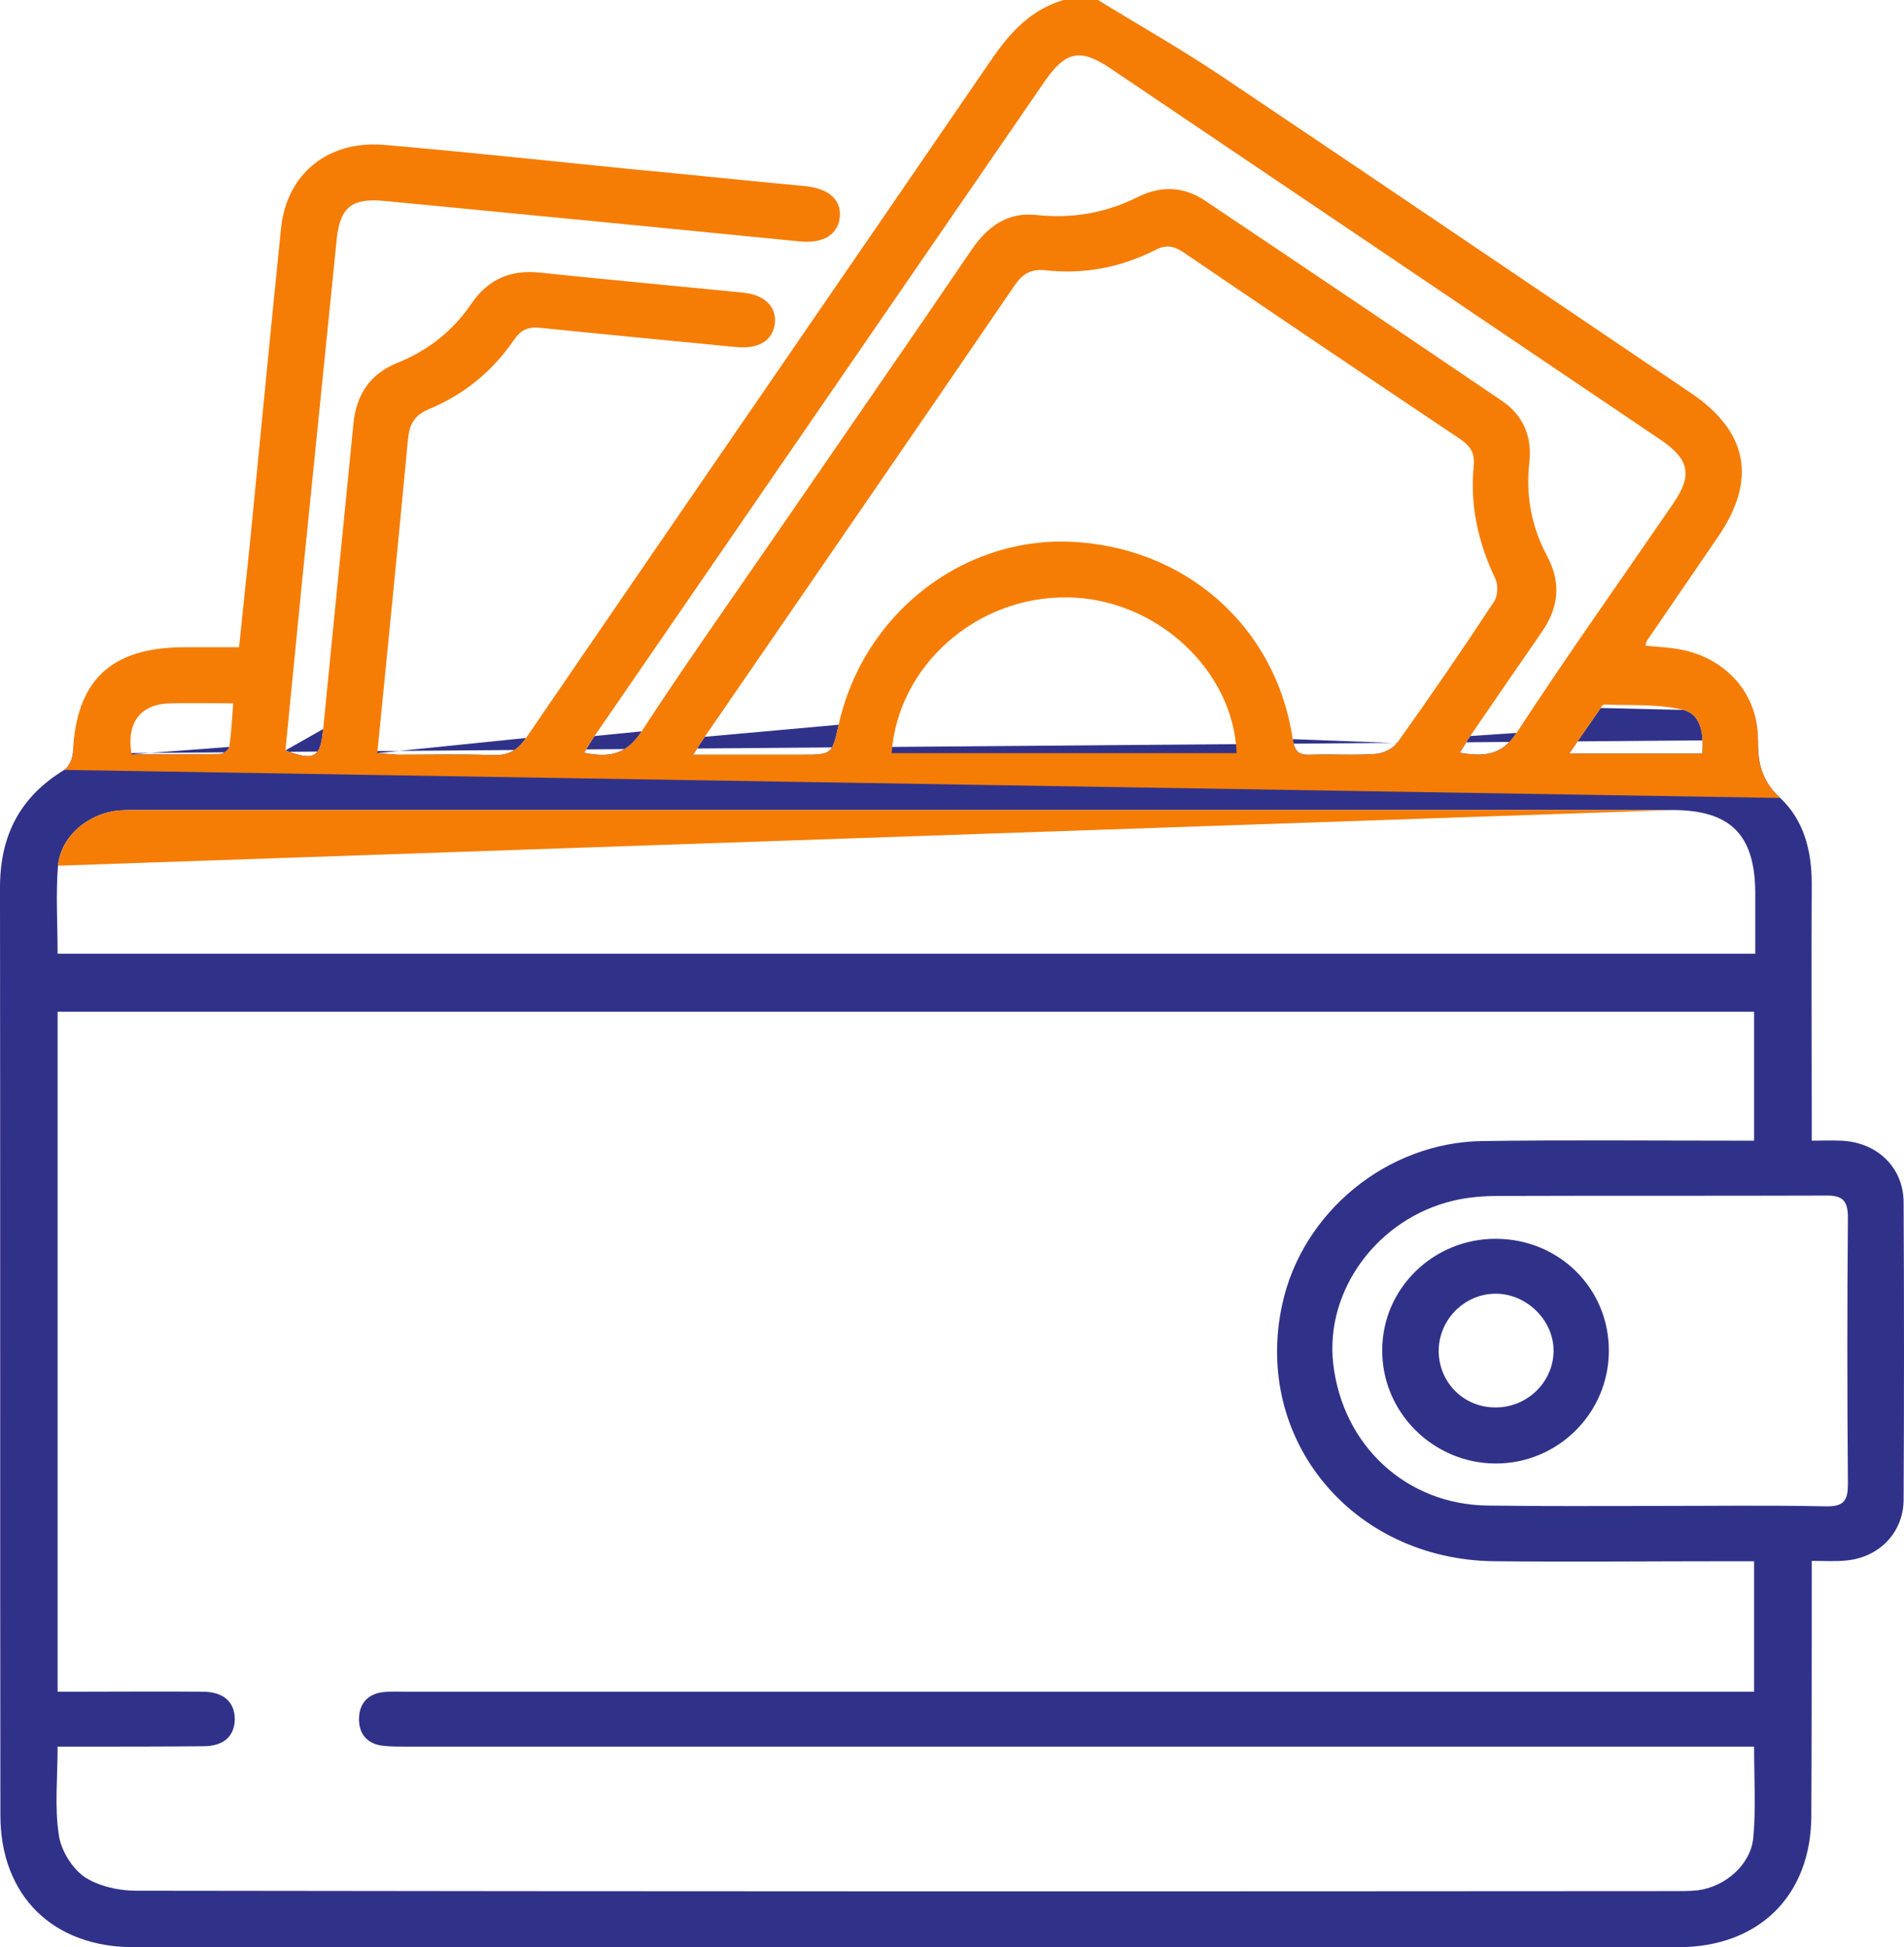 <svg version="1.2" xmlns="http://www.w3.org/2000/svg" viewBox="0 0 489 500" width="489" height="500"><style>.a{fill:#303289}.b{fill:#f57d05}</style><path fill-rule="evenodd" class="a" d="m451.5 190c-0.1 6 1 10.6 5.7 14.9 6.1 5.7 8.1 13.6 8.1 21.9-0.1 20 0 40 0 60 0 1.8 0 3.6 0 6.1 2.6 0 5-0.1 7.4 0 9.2 0.3 16.1 6.7 16.2 15.7q0.2 38.3 0 76.6c-0.1 8.4-6.3 14.7-14.7 15.5-2.8 0.3-5.6 0.1-8.9 0.1 0 2.2 0 4 0 5.7 0 19.9 0 39.7-0.1 59.6 0 20.6-13.4 33.9-34.2 33.9q-198.3 0-396.7 0c-20.8 0-34.2-13.3-34.2-33.9-0.1-79.4 0-158.8-0.1-238.2 0-13.2 5-23.2 16.5-30.2 1.1-0.7 2.1-2.7 2.2-4.2m64.3-6.3c-0.7 7.4-2.2 8.3-9.7 5.5m61.8-3.2c-2.2 3.2-4.5 4.5-8.4 4.4-8.2-0.3-16.4-0.1-24.6-0.1-1.7-0.1-3.4-0.3-5.2-0.4m-82.1 66.4c0 58.3 0 116.2 0 174.6 2.1 0 3.9 0 5.7 0 10.5 0 21-0.1 31.5 0 5.4 0 8.2 2.6 8.3 6.9 0 4.5-2.8 7.1-8.1 7.1-10.7 0.1-21.4 0.1-32.1 0.1-1.7 0-3.4 0-5.3 0 0 8-0.8 15.4 0.3 22.6 0.5 3.9 3.3 8.5 6.5 10.8 3.6 2.4 8.8 3.6 13.3 3.6 131.8 0.2 263.5 0.2 395.2 0.1 2 0 4 0 5.9-0.2 7.1-0.9 13.7-6.6 14.3-13.6 0.7-7.5 0.2-15.2 0.2-23.3-2.4 0-4.5 0-6.6 0q-169.7 0-339.5 0c-2 0-4 0-5.9-0.2-4.1-0.4-6.3-3-6.3-6.8 0-3.9 2.1-6.5 6.2-7 1.9-0.2 3.9-0.1 5.9-0.1q170 0 340 0 3.1 0 6.2 0c0-11.6 0-22.2 0-33.5-2.2 0-4.2 0-6.1 0-20.2 0-40.4 0.2-60.6 0-36.5-0.4-62-31.3-54.5-65.9 5.1-23.7 26.9-41.7 51.5-42 21.5-0.3 43-0.1 64.5-0.1q2.6 0 5.2 0c0-11.5 0-22.2 0-33.1-145.3 0-290.3 0-435.7 0zm0-14.9c145.3 0 290.4 0 436 0 0-5.5 0-10.7 0-15.8-0.1-14.8-6.4-21.1-21.3-21.1q-196.9 0-393.8 0c-1.6 0-3.3 0-4.9 0.1-8 0.6-15.2 6.6-15.9 14.2-0.6 7.4-0.1 14.9-0.1 22.6zm200.6-58.8c-1.7 7.7-1.7 7.7-9.7 7.7-8.9 0-17.8 0-27.7 0 1.4-2.2 2.2-3.4 3-4.6m151 0.6c0.5 3.1 1.4 4.1 4.5 4 5.6-0.2 11.2 0.2 16.7-0.2 2-0.1 4.5-1.3 5.6-2.8m66.3 195.9q0 0 0 0c14.6 0 29.2-0.2 43.8 0.1 4.8 0.1 5.7-1.6 5.7-5.8-0.2-22.8-0.2-45.6 0-68.3 0-4.6-1.5-5.8-5.9-5.7-27.9 0.1-55.8 0-83.7 0.1-3.9 0-7.9 0.3-11.7 1.2-19.5 4.6-33 23-30.9 41.8 2.4 21.1 18.8 36.3 39.8 36.5 14.3 0.2 28.6 0.1 42.9 0.1zm-260.3-198.9c-3.9 6-8.3 6.8-14.8 5.5 1-1.6 1.8-3 2.7-4.3m224.9 0c-0.9 1.3-1.6 2.6-2.7 4.3 6.2 1 10.7 0.8 14.6-5.1m42.9-5.9c4.6 1.2 5.2 6.4 4.8 11.2-11.5 0-22.4 0-34.2 0 3-4.3 5.5-8 8.1-11.7m-352.2 10c-0.1 0.7-1.5 1.8-2.3 1.8-7.6 0.2-15.3 0.1-22.8 0.1m379.4 153.3c-0.1 16-13.2 28.9-29.2 28.8-16-0.1-29.1-13.2-29-29.1 0-15.9 13.2-28.7 29.3-28.6 16.2 0.1 29 12.8 28.9 28.9zm-29.2 14.4c8.1 0.1 14.9-6.4 15-14.4 0.1-7.8-6.7-14.7-14.7-14.8-8-0.1-14.7 6.5-14.8 14.5-0.1 8.1 6.3 14.7 14.5 14.7z"/><path fill-rule="evenodd" class="b" d="m16.5 197.7c1.1-0.7 2.1-2.7 2.2-4.2 0.8-18.8 9.7-27.3 28.8-27.3 4.4 0 8.8 0 13.9 0 0.9-8.8 1.8-17.3 2.7-25.8 2.7-27.3 5.3-54.7 8.1-82 1.5-13.8 12.1-22.4 26.4-21.2 21.1 1.8 42.1 4.1 63.2 6.2 15 1.4 30 3 45.1 4.4 5.8 0.6 9.1 3.4 8.8 7.7-0.3 4.7-4.3 7.1-10.2 6.5q-53.4-5.3-106.8-10.4c-8.3-0.8-11.3 1.6-12.2 9.6-2.9 28.3-5.7 56.6-8.6 84.9q-2.3 23.4-4.6 46.6c7.5 2.8 9 1.9 9.7-5.5 2.6-26.3 5.2-52.5 7.8-78.7 0.8-7.3 4.3-12.5 11.2-15.3 8-3.2 14.4-8.3 19.2-15.4 4.2-6.1 10-8.6 17.4-7.8 17.3 1.8 34.6 3.4 51.9 5.1 5.8 0.5 9 3.6 8.5 8-0.6 4.4-4.1 6.6-10.1 6-16.6-1.6-33.3-3.2-49.9-4.9-3.2-0.4-5.2 0.4-7 3.1-5.5 8-12.8 14-21.7 17.7-3.9 1.6-5.1 3.9-5.5 7.6-2.5 26.7-5.2 53.4-7.9 80.8 1.8 0.1 3.5 0.3 5.2 0.4 8.2 0 16.4-0.2 24.6 0.1 3.9 0.1 6.2-1.2 8.4-4.4 39.8-58.2 79.8-116.2 119.6-174.3 4.8-7 10.1-12.7 18.4-15.2q4.4 0 8.9 0c10.4 6.4 21 12.4 31.2 19.2 40.4 27.1 80.6 54.4 120.9 81.6 14.9 10 17.2 22.4 7.1 37.1q-9.1 13.3-18.2 26.6c-0.2 0.2-0.2 0.6-0.4 1.3 2.9 0.3 5.8 0.4 8.5 0.9 12 2 20.5 11.4 20.4 23.3-0.1 6 1 10.6 5.7 14.9m-27.7 3.1q-196.9 0-393.8 0c-1.6 0-3.3 0-4.9 0.1-8 0.6-15.2 6.6-15.9 14.2m163.1-28.5c9.9 0 18.8 0 27.7 0 8 0 8 0 9.7-7.7 6.2-28.1 31.3-48 59.2-47 29.7 1.1 53.2 21.8 57.4 50.7 0.5 3.1 1.4 4.1 4.5 4 5.6-0.2 11.2 0.2 16.7-0.2 2-0.1 4.5-1.3 5.6-2.8q12.8-17.9 24.9-36.3c1-1.5 1.1-4.4 0.3-6-4.4-9.2-6.5-18.8-5.5-28.9 0.3-3.2-0.8-5-3.4-6.8q-35.7-23.9-71.3-48.1c-2.4-1.6-4.4-1.9-7.1-0.5-8.9 4.5-18.3 6.3-28.2 5.2-3.9-0.4-5.9 1-8 4-26.4 38.7-53 77.2-79.5 115.8-0.8 1.2-1.6 2.4-3 4.6zm196.9-0.5c6.2 1 10.7 0.8 14.6-5.1 13-19.9 26.8-39.3 40.3-59 4.9-7.2 4.1-11.2-3.2-16.2q-70.6-47.7-141.2-95.3c-7.9-5.4-11.7-4.6-17.1 3.2q-57.8 84-115.6 168.1c-0.9 1.3-1.7 2.7-2.7 4.3 6.5 1.3 10.9 0.5 14.8-5.5 11-16.9 22.7-33.4 34.2-50.1 16.9-24.6 33.9-49.1 50.7-73.8 4-5.8 9.2-9.5 16.4-8.7 9.3 1 18-0.5 26.3-4.7 5.9-2.9 11.8-2.6 17.2 1.1q38.2 25.6 76.1 51.3c5.5 3.7 7.8 9.2 7.1 15.7q-1.5 12.8 4.5 24.1c3.7 6.9 3.1 13.3-1.4 19.7-6.1 8.8-12.2 17.7-18.3 26.6-0.9 1.3-1.6 2.6-2.7 4.3zm-145.9 0.1c29.8 0 59.2 0 88.6 0-0.8-21.5-20.9-39.8-43.5-40-23.3-0.3-43.5 17.5-45.1 40zm208.2 0.1c0.4-4.8-0.2-10-4.8-11.2-6.5-1.6-13.5-1.1-20.3-1.4-0.3-0.1-0.8 0.5-1 0.9-2.6 3.7-5.1 7.4-8.1 11.7 11.8 0 22.7 0 34.2 0zm-403.4 0.2c7.5 0 15.2 0.1 22.8-0.1 0.8 0 2.2-1.1 2.3-1.8 0.5-3.6 0.7-7.3 1-11.2-5.8 0-11-0.1-16.2 0-7.6 0.2-11.3 4.9-9.9 13.1z"/></svg>